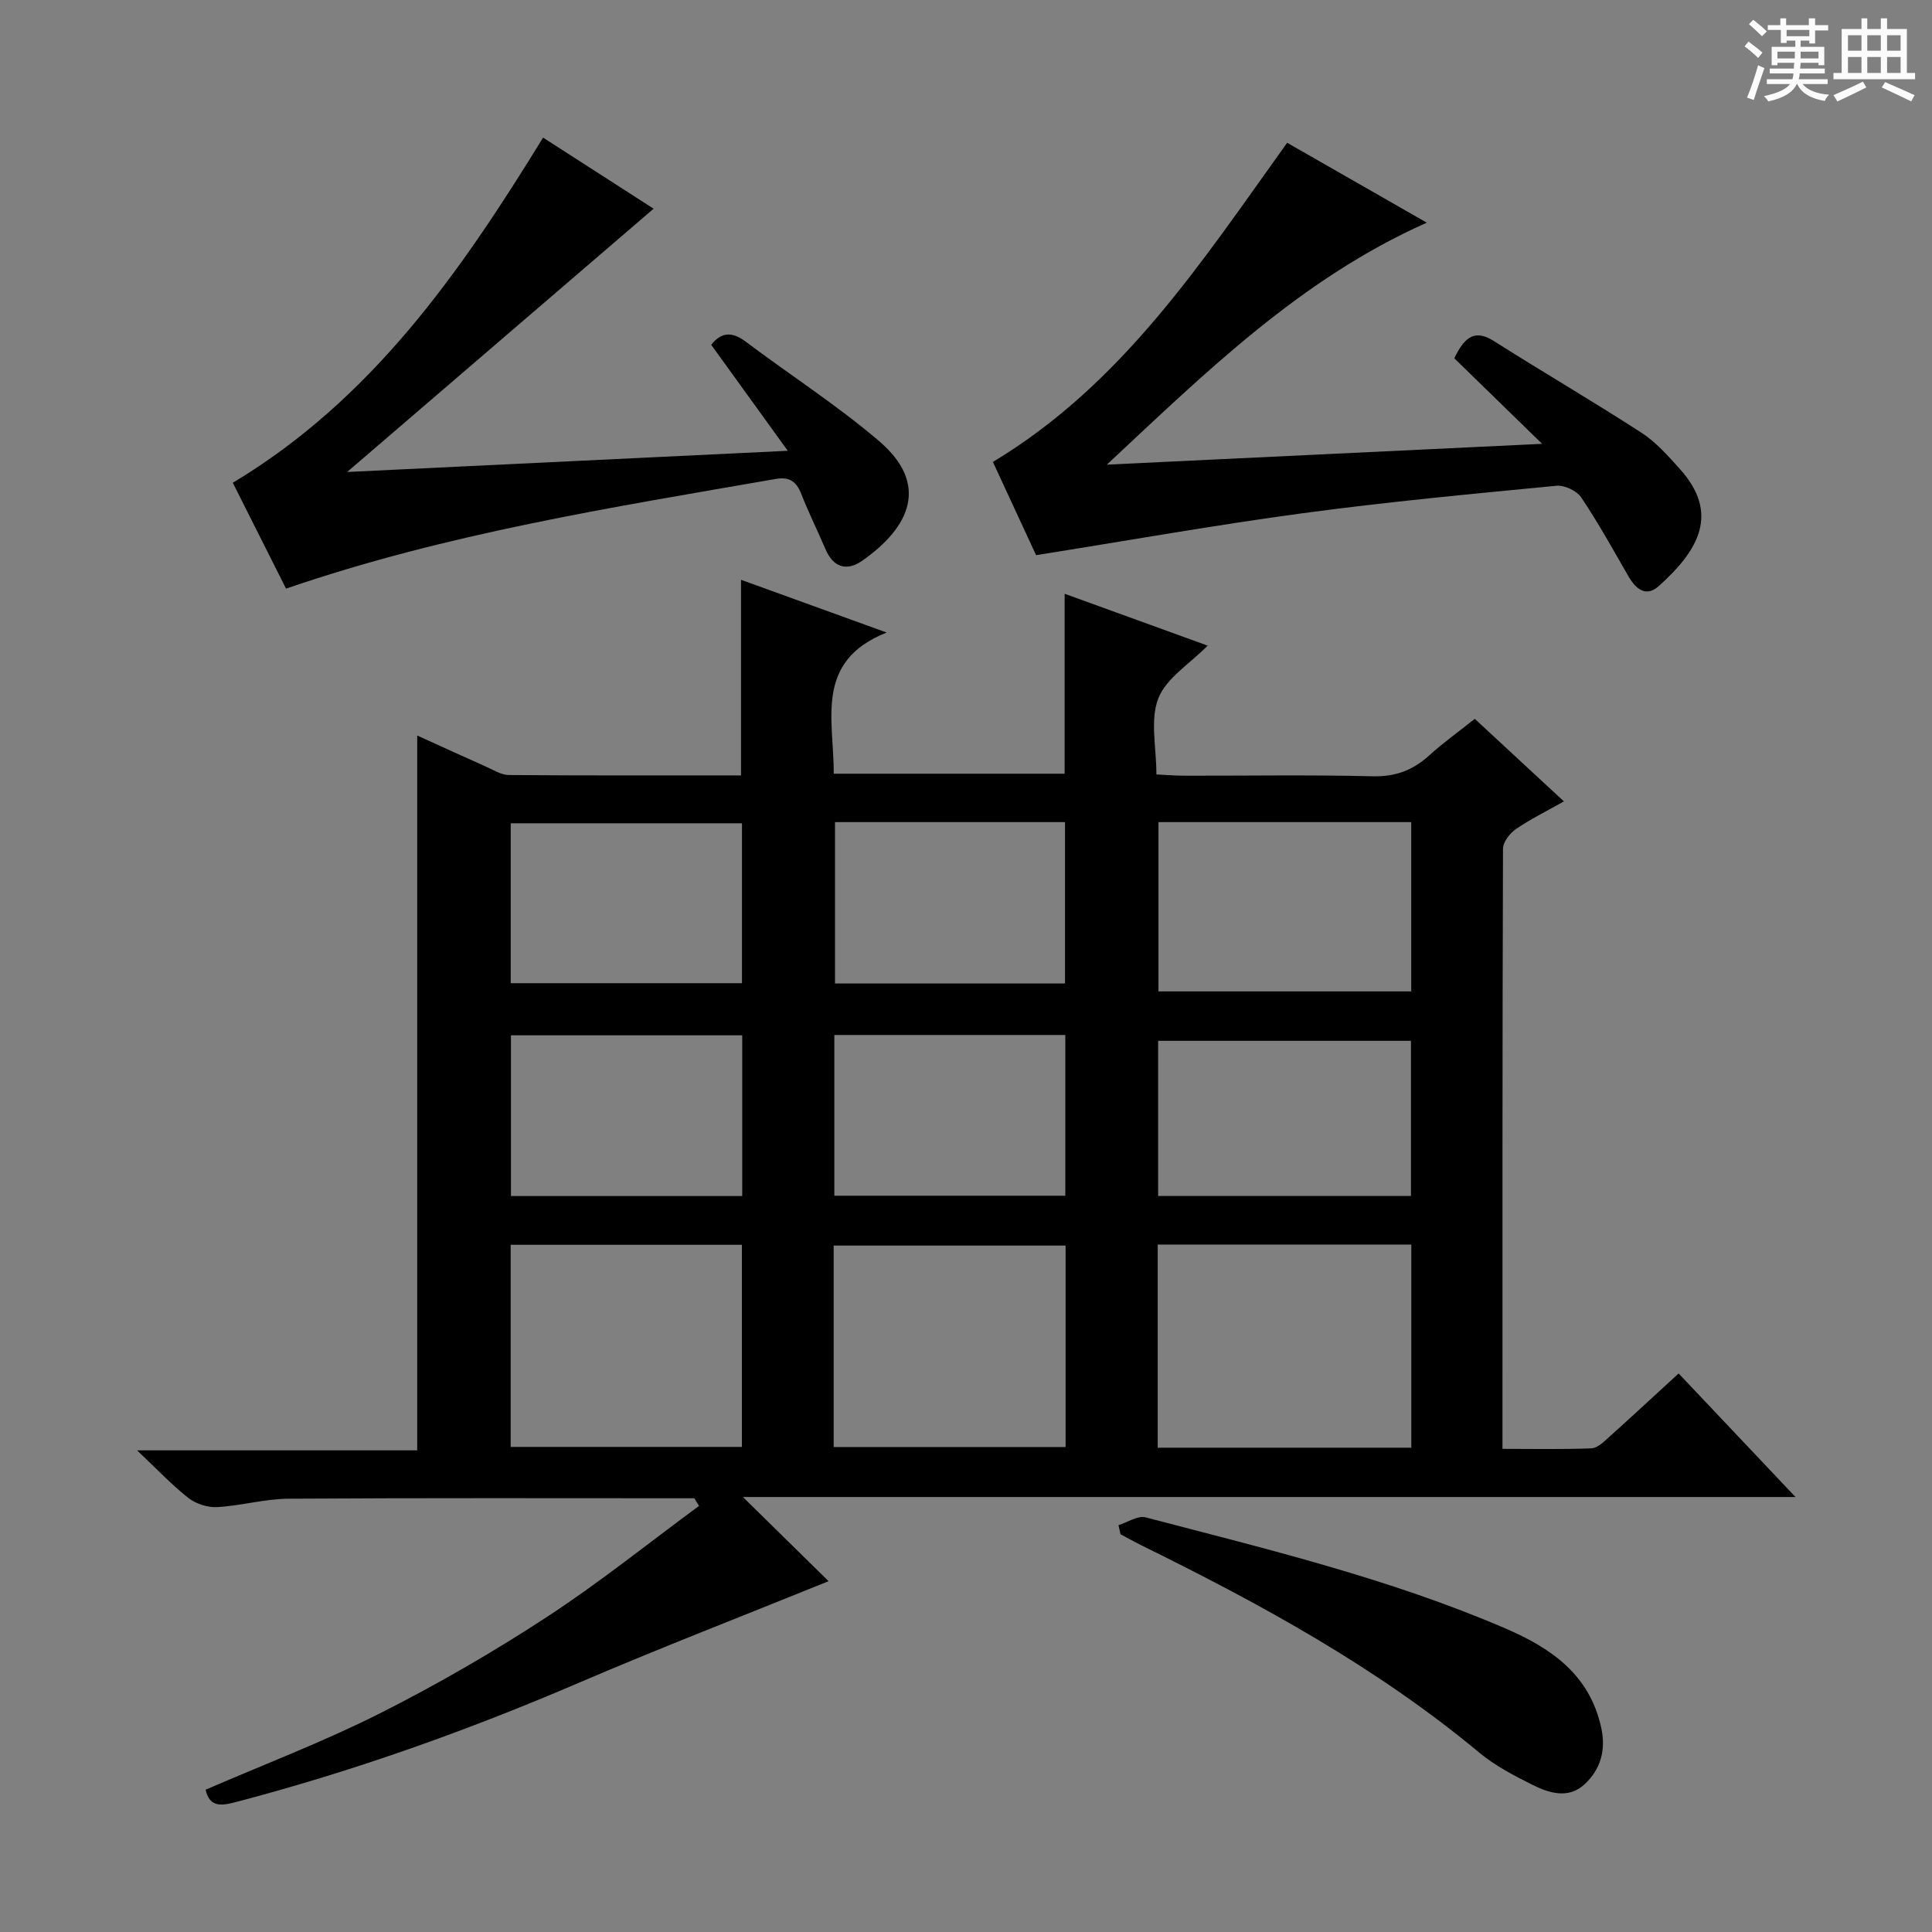 <svg enable-background="new 0 0 400 400" viewBox="0 0 400 400" xmlns="http://www.w3.org/2000/svg"><rect x="0" y="0" width="400" height="400" fill="#808080" stroke="none"/><path d="m361.2 9.6.8-1c.9.7 1.9 1.4 2.9 2.3l-.9 1.1c-1-1-2-1.8-2.8-2.4zm.5 10.6c.9-2.1 1.6-4.3 2.3-6.7.4.2.8.4 1.3.6-.7 2.1-1.5 4.3-2.2 6.6zm.4-15.2.9-.9c1 .8 2 1.6 2.8 2.4l-1 1c-.9-.9-1.8-1.7-2.7-2.5zm12.5-1.2h1.2v1.4h2.7v1.1h-2.7v2.7h-1.2v-.6h-1.8v1.3h4.9v3.8h-1.2v-.5h-3.7c0 .4-.1.9-.1 1.2h5.1v1h-5.2c0 .5-.1.9-.2 1.2h6v1h-5.2c1.1 1.3 2.9 2 5.5 2.2-.4.4-.7.8-.9 1.3-2.9-.5-4.8-1.6-5.7-3.5h-.1c-.8 1.7-2.7 2.9-5.9 3.6-.2-.4-.6-.8-.9-1.1 2.8-.6 4.6-1.4 5.4-2.5h-4.8v-1h5.3c.1-.3.2-.7.2-1.2h-4.9v-1h5c0-.4 0-.8.1-1.2h-3.5v.5h-1.2v-3.8h4.9v-1.3h-1.8v.5h-1.2v-2.7h-2.7v-1h2.6v-1.4h1.2v1.4h4.7v-1.4zm-6.6 8.3h3.6c0-.4 0-.9 0-1.4h-3.6zm1.9-4.6h4.7v-1.3h-4.7zm6.6 3.2h-3.7v1.4h3.7z" fill="#fafbfa"/><path d="m385.3 3.8h1.3v2.2h2.8v-2.2h1.3v2.2h4.1v9.1h1.7v1.3h-16.9v-1.3h1.7v-9.1h4.1v-2.2zm.4 13.1.7 1.2c-1.8.9-3.8 1.9-6 2.9-.2-.4-.5-.8-.8-1.3 2.3-1 4.3-1.9 6.1-2.8zm-3.1-6.4h2.8v-3.2h-2.8zm0 4.6h2.8v-3.3h-2.8zm4-4.6h2.8v-3.2h-2.8zm0 4.6h2.8v-3.3h-2.8zm3.7 1.9c2.1.9 4.1 1.8 6.1 2.7l-.7 1.3c-2.2-1.1-4.2-2-6.1-2.9zm3.2-9.7h-2.8v3.2h2.8zm-2.8 7.8h2.8v-3.3h-2.8z" fill="#fafbfa"/><g fill="#010000"><path d="m143.75 310.2c-27.99 0-55.99-.09-83.98.09-4.94.03-9.86 1.46-14.81 1.74-1.96.11-4.38-.67-5.94-1.88-3.39-2.65-6.37-5.84-10.64-9.87h58c0-49.54 0-98.43 0-148 4.81 2.18 9.55 4.36 14.32 6.48 1.51.67 3.08 1.69 4.64 1.7 15.97.13 31.94.08 48.08.08 0-13.63 0-26.84 0-40.5 9.82 3.56 19.69 7.13 30.15 10.92-15.07 5.98-10.9 18.1-10.95 29.23h47.8c0-12.43 0-24.65 0-37.26 9.83 3.57 19.61 7.11 29.61 10.74-3.74 3.8-8.6 6.74-10.22 10.94-1.73 4.46-.39 10.11-.39 15.73 2.22.11 3.99.26 5.76.26 13 .02 26.01-.2 39 .12 4.71.12 8.31-1.23 11.69-4.29 2.95-2.67 6.2-5 9.47-7.6 6.1 5.65 12.03 11.15 18.45 17.09-3.72 2.1-6.99 3.7-9.95 5.74-1.26.87-2.66 2.68-2.66 4.07-.14 41.16-.11 82.31-.11 124.24 6.27 0 12.36.13 18.43-.11 1.25-.05 2.57-1.37 3.65-2.34 4.7-4.22 9.33-8.52 14.39-13.16 7.89 8.34 15.61 16.5 24.2 25.58-73.03 0-144.97 0-217.93 0 6.61 6.49 12.36 12.14 17.74 17.43-17.67 7.16-34.78 13.77-51.63 21-23.24 9.98-46.97 18.43-71.45 24.82-3.1.81-5.13.71-5.9-2.65 12.04-5.22 24.33-9.89 36.01-15.77 11.85-5.97 23.42-12.66 34.53-19.92 10.91-7.12 21.11-15.33 31.62-23.07-.32-.54-.65-1.06-.98-1.58zm95.94-52.53v42.06h52.51c0-14.13 0-27.98 0-42.06-17.61 0-34.83 0-52.51 0zm-133.96 41.9h47.87c0-14.18 0-27.92 0-41.85-16.08 0-31.82 0-47.87 0zm66.87.02h48.02c0-14.16 0-27.91 0-41.71-16.18 0-32.04 0-48.02 0zm67.25-129.38v35.05h52.33c0-11.86 0-23.39 0-35.05-17.56 0-34.69 0-52.33 0zm-.07 77.41h52.34c0-10.86 0-21.51 0-32.13-17.69 0-34.91 0-52.34 0zm-86.11.01c0-11.33 0-22.23 0-33.28-16.12 0-31.99 0-47.88 0v33.28zm66.89-.07c0-11.48 0-22.4 0-33.28-16.13 0-31.89 0-47.82 0v33.28zm-114.82-44h47.88c0-11.27 0-22.15 0-33.11-16.14 0-31.96 0-47.88 0zm67.14-33.35v33.41h47.62c0-11.33 0-22.34 0-33.41-16.03 0-31.64 0-47.62 0z"/><path d="m214.51 114.94c-2.81-6.06-5.93-12.81-8.94-19.3 26.91-16.2 43.23-41.43 60.92-66.08 9.58 5.48 19.15 10.95 28.91 16.54-26.12 11.62-45.78 31.01-66.24 50.1 29.9-1.43 59.8-2.86 90.12-4.31-6.39-6.23-12.39-12.07-18.18-17.71 2.31-4.85 4.51-5.9 8.27-3.52 10.1 6.4 20.43 12.43 30.46 18.92 3.01 1.95 5.52 4.8 7.96 7.51 8.21 9.14 4.06 16.71-4.36 24.25-2.7 2.42-4.81.54-6.34-2.13-3.15-5.47-6.21-11.01-9.73-16.24-.92-1.37-3.46-2.56-5.12-2.4-17.51 1.69-35.04 3.33-52.47 5.68-18.2 2.45-36.31 5.68-55.26 8.69z"/><path d="m71.87 97.72c30.93-1.49 60.42-2.91 91.23-4.39-5.69-7.88-10.78-14.92-15.85-21.94 2.13-2.71 4.37-2.74 7.16-.64 9.16 6.89 18.86 13.12 27.56 20.54 10.54 8.99 6.44 17.88-3.47 24.81-3.21 2.24-5.97 1.38-7.59-2.4-1.64-3.82-3.5-7.56-5.01-11.43-1.01-2.59-2.47-3.6-5.28-3.11-33.99 5.91-68.09 11.27-101.4 22.71-3.7-7.37-7.47-14.85-11.02-21.92 28.76-17.27 47.02-43.41 64.24-71.46 7.3 4.7 15.06 9.69 22.88 14.72-20.91 17.96-41.65 35.77-63.45 54.51z"/><path d="m231.57 315.77c1.88-.58 3.98-2.04 5.6-1.62 25.14 6.58 50.45 12.66 74.44 22.97 9.46 4.06 17.48 9.53 19.9 20.55 1.03 4.71-.13 8.7-3.48 11.78-3.31 3.04-7.29 1.81-10.75.08-3.84-1.92-7.77-3.97-11.04-6.69-21.25-17.67-45.26-30.76-69.89-42.88-1.47-.73-2.91-1.54-4.36-2.31-.14-.64-.28-1.26-.42-1.88z"/></g></svg>